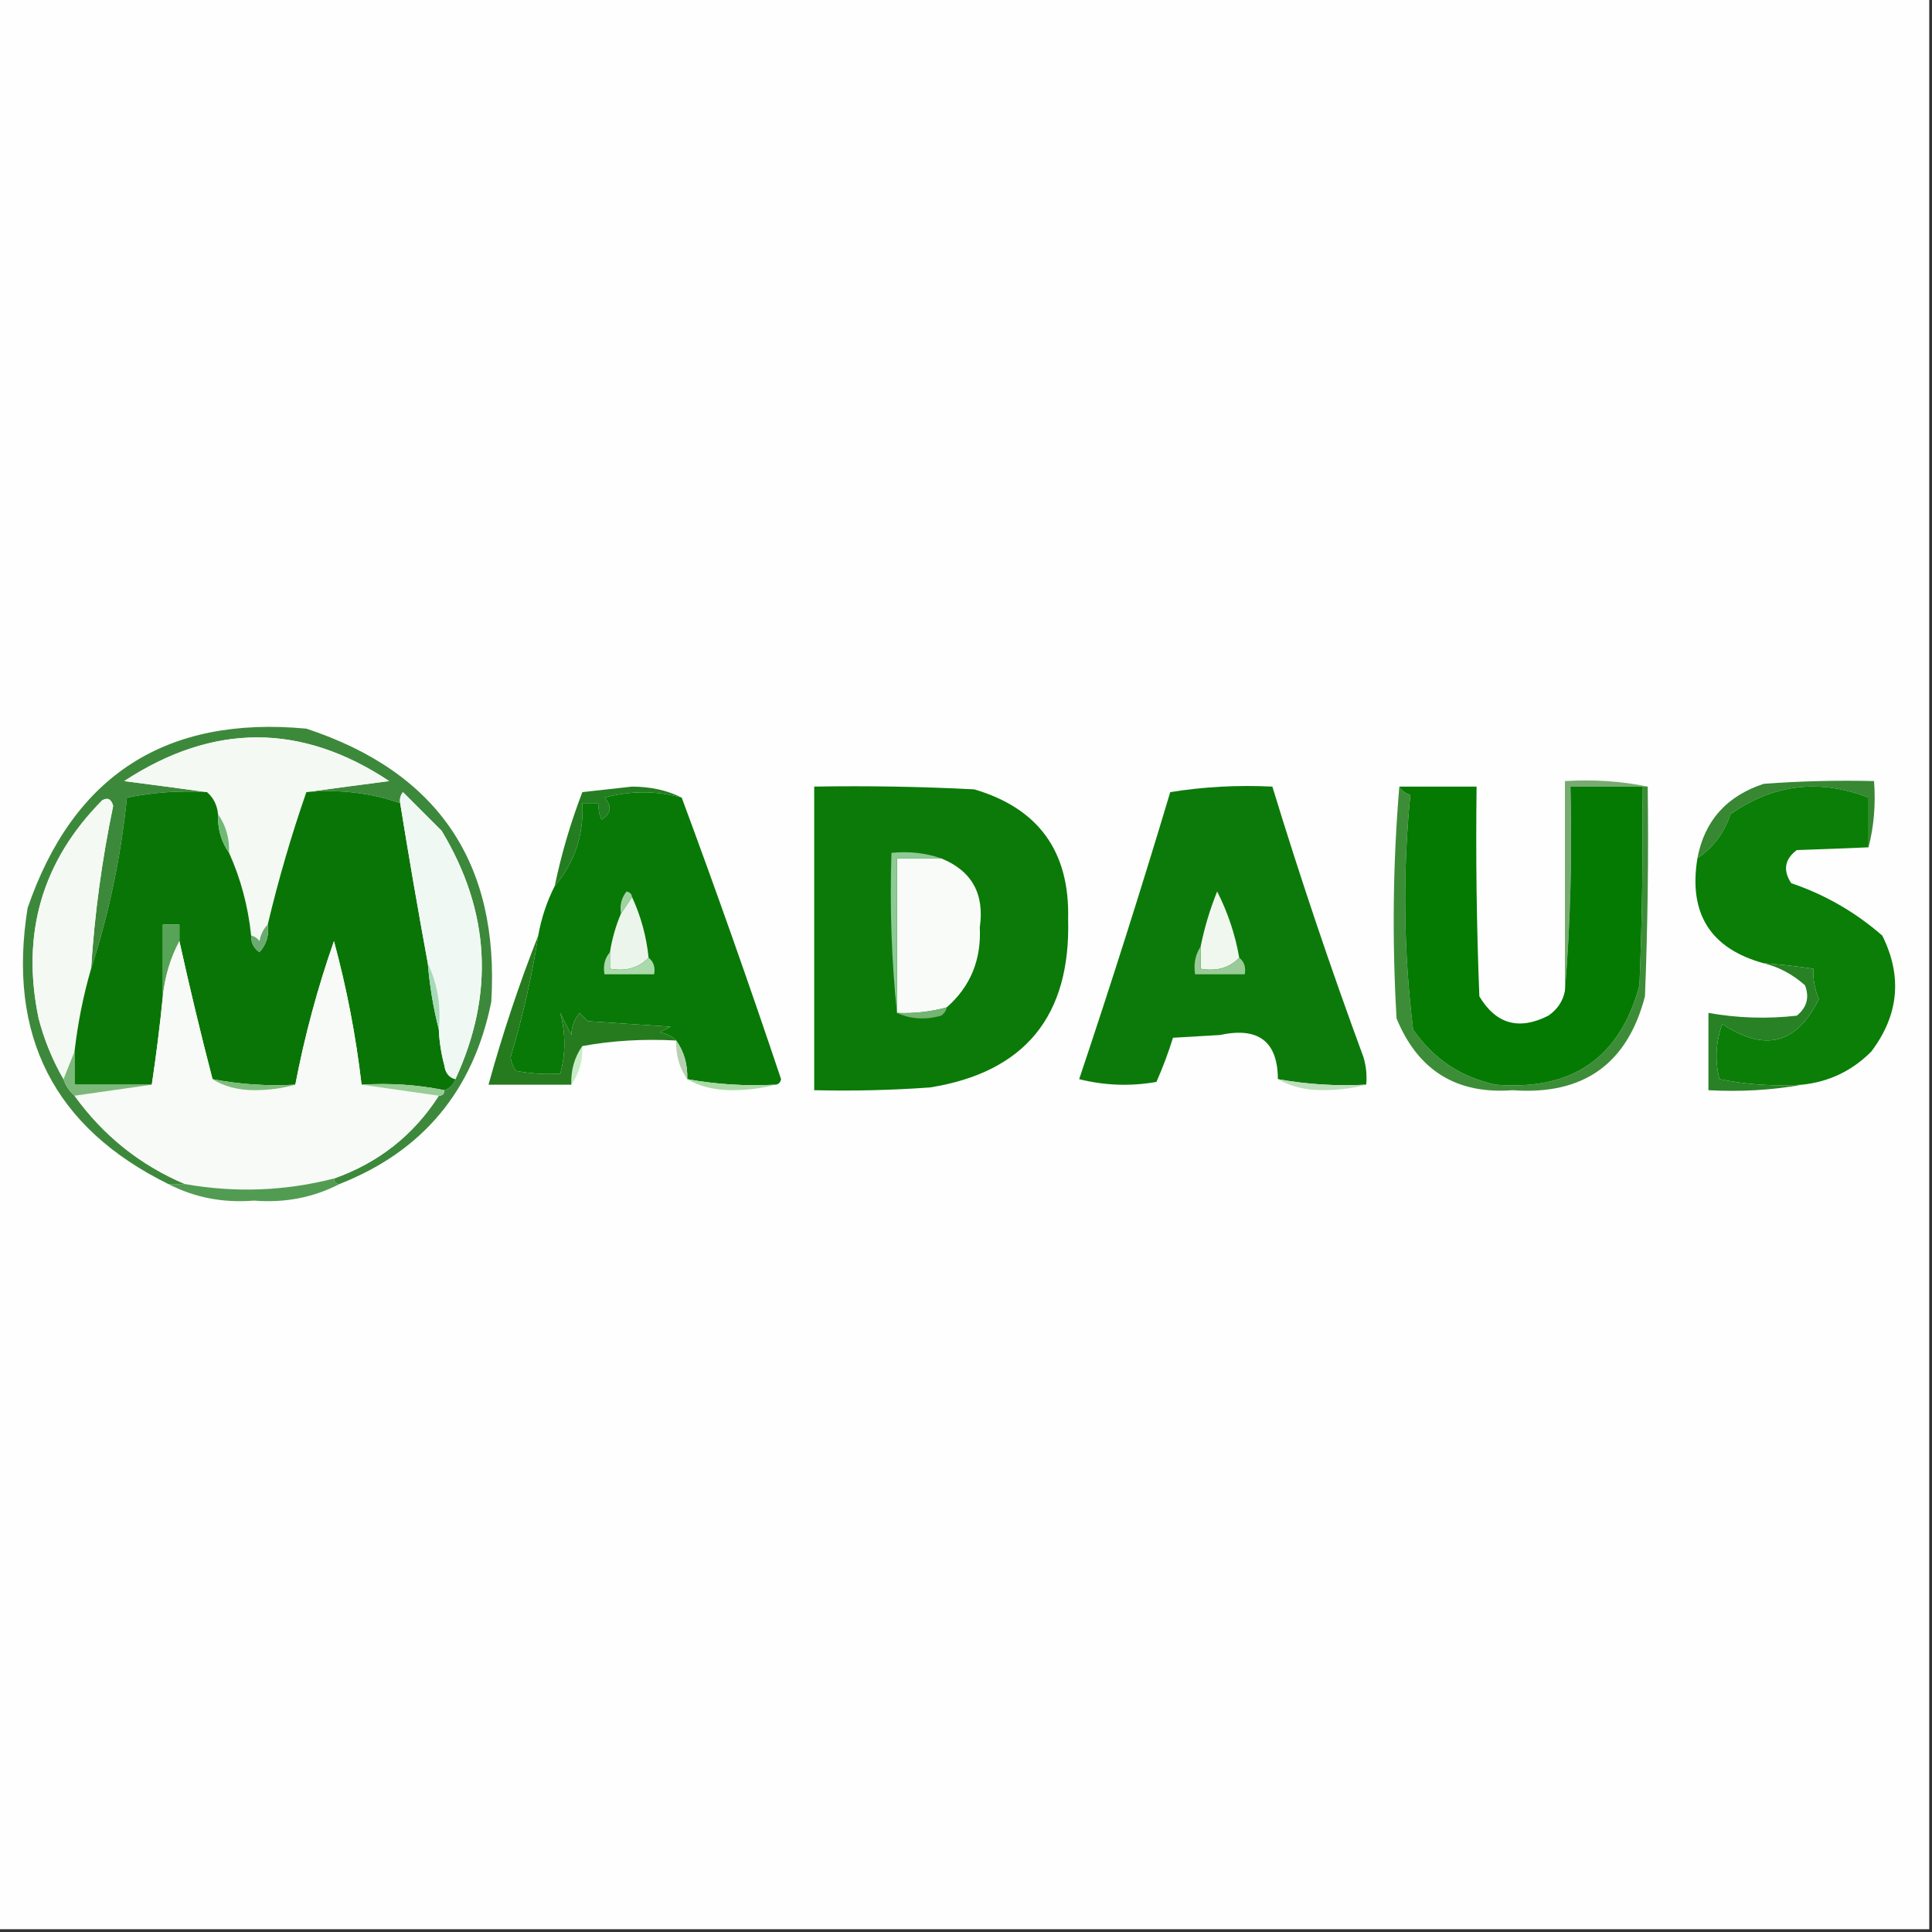 <?xml version="1.0" encoding="UTF-8"?>
<svg xmlns="http://www.w3.org/2000/svg" xmlns:xlink="http://www.w3.org/1999/xlink" version="1.1" width="350px" height="350px" style="shape-rendering:geometricPrecision; text-rendering:geometricPrecision; image-rendering:optimizeQuality; fill-rule:evenodd; clip-rule:evenodd">
  <rect width="100%" height="100%" fill="#333333" stroke="none"/>
  <g>
    <path style="opacity:1" fill="#fefefe" d="M -0.5,-0.5 C 116.167,-0.5 232.833,-0.5 349.5,-0.5C 349.5,116.167 349.5,232.833 349.5,349.5C 232.833,349.5 116.167,349.5 -0.5,349.5C -0.5,232.833 -0.5,116.167 -0.5,-0.5 Z"></path>
  </g>
  <g>
    <path style="opacity:1" fill="#3d893b" d="M 61.5,214.5 C 60.833,214.5 60.5,214.167 60.5,213.5C 68.588,210.634 74.921,205.634 79.5,198.5C 80.167,198.5 80.5,198.167 80.5,197.5C 81.5,197.167 82.167,196.5 82.5,195.5C 89.626,180.082 88.793,165.082 80,150.5C 77.667,148.167 75.333,145.833 73,143.5C 72.536,144.094 72.369,144.761 72.5,145.5C 67.13,143.621 61.463,142.955 55.5,143.5C 60.349,142.834 65.349,142.167 70.5,141.5C 54.609,130.953 38.609,130.953 22.5,141.5C 27.651,142.167 32.651,142.834 37.5,143.5C 32.57,143.197 27.737,143.531 23,144.5C 21.887,155.253 19.721,165.587 16.5,175.5C 17.132,165.574 18.466,155.74 20.5,146C 20.15,144.743 19.483,144.409 18.5,145C 7.627,155.984 3.793,169.151 7,184.5C 8.019,188.397 9.519,192.064 11.5,195.5C 11.932,196.71 12.599,197.71 13.5,198.5C 18.724,205.734 25.391,211.067 33.5,214.5C 32.5,214.5 31.5,214.5 30.5,214.5C 9.794,204.294 1.294,187.627 5,164.5C 13.255,140.45 30.088,129.617 55.5,132C 79.363,139.87 90.53,156.37 89,181.5C 85.762,197.561 76.596,208.561 61.5,214.5 Z"></path>
  </g>
  <g>
    <path style="opacity:1" fill="#f4f9f4" d="M 55.5,143.5 C 52.765,151.373 50.431,159.373 48.5,167.5C 47.732,168.263 47.232,169.263 47,170.5C 46.617,169.944 46.117,169.611 45.5,169.5C 44.947,164.194 43.614,159.194 41.5,154.5C 41.59,151.848 40.924,149.515 39.5,147.5C 39.34,145.847 38.674,144.514 37.5,143.5C 32.651,142.834 27.651,142.167 22.5,141.5C 38.609,130.953 54.609,130.953 70.5,141.5C 65.349,142.167 60.349,142.834 55.5,143.5 Z"></path>
  </g>
  <g>
    <path style="opacity:1" fill="#0b7a08" d="M 147.5,142.5 C 157.172,142.334 166.839,142.5 176.5,143C 188.143,146.437 193.81,154.27 193.5,166.5C 193.989,184.069 185.656,194.236 168.5,197C 161.508,197.5 154.508,197.666 147.5,197.5C 147.5,179.167 147.5,160.833 147.5,142.5 Z"></path>
  </g>
  <g>
    <path style="opacity:1" fill="#0c7a0a" d="M 247.5,196.5 C 242.073,196.782 236.74,196.449 231.5,195.5C 231.472,188.663 227.972,185.996 221,187.5C 218.167,187.667 215.333,187.833 212.5,188C 211.653,190.718 210.653,193.384 209.5,196C 204.798,196.828 200.131,196.662 195.5,195.5C 201.283,178.265 206.783,160.931 212,143.5C 218.076,142.524 224.242,142.19 230.5,142.5C 235.537,158.981 241.037,175.314 247,191.5C 247.494,193.134 247.66,194.801 247.5,196.5 Z"></path>
  </g>
  <g>
    <path style="opacity:1" fill="#f4f9f4" d="M 16.5,175.5 C 15.099,180.306 14.099,185.306 13.5,190.5C 12.833,192.167 12.167,193.833 11.5,195.5C 9.519,192.064 8.019,188.397 7,184.5C 3.793,169.151 7.627,155.984 18.5,145C 19.483,144.409 20.15,144.743 20.5,146C 18.466,155.74 17.132,165.574 16.5,175.5 Z"></path>
  </g>
  <g>
    <path style="opacity:1" fill="#257d21" d="M 123.5,144.5 C 118.883,143.225 114.216,143.225 109.5,144.5C 110.911,146.017 110.744,147.351 109,148.5C 108.517,147.552 108.351,146.552 108.5,145.5C 107.5,145.5 106.5,145.5 105.5,145.5C 105.779,151.248 104.112,156.248 100.5,160.5C 101.694,154.728 103.361,149.062 105.5,143.5C 108.5,143.167 111.5,142.833 114.5,142.5C 117.913,142.517 120.913,143.184 123.5,144.5 Z"></path>
  </g>
  <g>
    <path style="opacity:1" fill="#087907" d="M 123.5,144.5 C 129.752,161.352 135.752,178.352 141.5,195.5C 141.376,196.107 141.043,196.44 140.5,196.5C 135.073,196.782 129.74,196.449 124.5,195.5C 124.59,192.848 123.924,190.515 122.5,188.5C 121.737,187.732 120.737,187.232 119.5,187C 120.167,186.667 120.833,186.333 121.5,186C 116.5,185.667 111.5,185.333 106.5,185C 106,184.5 105.5,184 105,183.5C 104.033,184.678 103.533,186.011 103.5,187.5C 102.833,186.167 102.167,184.833 101.5,183.5C 102.484,187.256 102.484,190.922 101.5,194.5C 98.813,194.664 96.146,194.497 93.5,194C 92.942,193.275 92.608,192.442 92.5,191.5C 94.683,184.244 96.35,176.911 97.5,169.5C 98.079,166.294 99.079,163.294 100.5,160.5C 104.112,156.248 105.779,151.248 105.5,145.5C 106.5,145.5 107.5,145.5 108.5,145.5C 108.351,146.552 108.517,147.552 109,148.5C 110.744,147.351 110.911,146.017 109.5,144.5C 114.216,143.225 118.883,143.225 123.5,144.5 Z"></path>
  </g>
  <g>
    <path style="opacity:1" fill="#378733" d="M 338.5,153.5 C 338.5,150.5 338.5,147.5 338.5,144.5C 329.613,141.046 321.28,142.046 313.5,147.5C 312.386,150.873 310.386,153.54 307.5,155.5C 308.762,148.729 312.762,144.229 319.5,142C 326.158,141.5 332.825,141.334 339.5,141.5C 339.817,145.702 339.483,149.702 338.5,153.5 Z"></path>
  </g>
  <g>
    <path style="opacity:1" fill="#0a7507" d="M 37.5,143.5 C 38.674,144.514 39.34,145.847 39.5,147.5C 39.41,150.152 40.076,152.485 41.5,154.5C 43.614,159.194 44.947,164.194 45.5,169.5C 45.461,170.756 45.961,171.756 47,172.5C 48.269,171.095 48.769,169.429 48.5,167.5C 50.431,159.373 52.765,151.373 55.5,143.5C 61.463,142.955 67.13,143.621 72.5,145.5C 74.057,155.176 75.724,164.843 77.5,174.5C 77.851,178.684 78.518,182.684 79.5,186.5C 79.59,188.696 79.923,190.863 80.5,193C 80.684,194.376 81.351,195.209 82.5,195.5C 82.167,196.5 81.5,197.167 80.5,197.5C 75.695,196.513 70.695,196.179 65.5,196.5C 64.474,187.67 62.807,179.004 60.5,170.5C 57.529,178.985 55.196,187.652 53.5,196.5C 48.405,196.779 43.405,196.445 38.5,195.5C 36.339,187.188 34.339,178.855 32.5,170.5C 32.5,169.5 32.5,168.5 32.5,167.5C 31.5,167.5 30.5,167.5 29.5,167.5C 29.5,171.833 29.5,176.167 29.5,180.5C 28.964,185.864 28.297,191.197 27.5,196.5C 22.833,196.5 18.167,196.5 13.5,196.5C 13.5,194.5 13.5,192.5 13.5,190.5C 14.099,185.306 15.099,180.306 16.5,175.5C 19.721,165.587 21.887,155.253 23,144.5C 27.737,143.531 32.57,143.197 37.5,143.5 Z"></path>
  </g>
  <g>
    <path style="opacity:1" fill="#78ab71" d="M 298.5,142.5 C 298.167,142.5 297.833,142.5 297.5,142.5C 293.167,142.5 288.833,142.5 284.5,142.5C 284.829,155.011 284.495,167.345 283.5,179.5C 283.5,166.833 283.5,154.167 283.5,141.5C 288.695,141.179 293.695,141.513 298.5,142.5 Z"></path>
  </g>
  <g>
    <path style="opacity:1" fill="#0a7e07" d="M 338.5,153.5 C 334.365,153.681 330.032,153.848 325.5,154C 323.302,155.67 322.968,157.67 324.5,160C 330.624,162.074 336.124,165.241 341,169.5C 344.661,176.887 343.994,183.887 339,190.5C 335.548,193.976 331.381,195.976 326.5,196.5C 321.456,196.827 316.456,196.494 311.5,195.5C 310.647,192.189 310.814,188.856 312,185.5C 319.697,190.642 325.53,189.142 329.5,181C 328.767,179.234 328.433,177.401 328.5,175.5C 325.518,175.037 322.518,174.704 319.5,174.5C 309.869,171.846 305.869,165.513 307.5,155.5C 310.386,153.54 312.386,150.873 313.5,147.5C 321.28,142.046 329.613,141.046 338.5,144.5C 338.5,147.5 338.5,150.5 338.5,153.5 Z"></path>
  </g>
  <g>
    <path style="opacity:1" fill="#70ba73" d="M 39.5,147.5 C 40.924,149.515 41.59,151.848 41.5,154.5C 40.076,152.485 39.41,150.152 39.5,147.5 Z"></path>
  </g>
  <g>
    <path style="opacity:1" fill="#f9fbf8" d="M 170.5,155.5 C 176.044,157.745 178.377,161.912 177.5,168C 177.792,173.901 175.792,178.735 171.5,182.5C 168.57,183.299 165.57,183.632 162.5,183.5C 162.5,174.167 162.5,164.833 162.5,155.5C 165.167,155.5 167.833,155.5 170.5,155.5 Z"></path>
  </g>
  <g>
    <path style="opacity:1" fill="#f0f8f4" d="M 82.5,195.5 C 81.351,195.209 80.684,194.376 80.5,193C 79.923,190.863 79.59,188.696 79.5,186.5C 79.917,182.183 79.25,178.183 77.5,174.5C 75.724,164.843 74.057,155.176 72.5,145.5C 72.369,144.761 72.536,144.094 73,143.5C 75.333,145.833 77.667,148.167 80,150.5C 88.793,165.082 89.626,180.082 82.5,195.5 Z"></path>
  </g>
  <g>
    <path style="opacity:1" fill="#ecf5eb" d="M 114.5,162.5 C 116.106,165.986 117.106,169.653 117.5,173.5C 115.721,175.344 113.388,176.01 110.5,175.5C 110.5,174.5 110.5,173.5 110.5,172.5C 110.878,170.079 111.545,167.746 112.5,165.5C 113.167,164.5 113.833,163.5 114.5,162.5 Z"></path>
  </g>
  <g>
    <path style="opacity:1" fill="#a1d3a2" d="M 114.5,162.5 C 113.833,163.5 113.167,164.5 112.5,165.5C 112.238,164.022 112.571,162.689 113.5,161.5C 114.107,161.624 114.44,161.957 114.5,162.5 Z"></path>
  </g>
  <g>
    <path style="opacity:1" fill="#f0f7ef" d="M 224.5,173.5 C 222.721,175.344 220.388,176.01 217.5,175.5C 217.5,174.167 217.5,172.833 217.5,171.5C 218.188,168.082 219.188,164.749 220.5,161.5C 222.435,165.304 223.768,169.304 224.5,173.5 Z"></path>
  </g>
  <g>
    <path style="opacity:1" fill="#57a357" d="M 32.5,170.5 C 30.881,173.548 29.881,176.881 29.5,180.5C 29.5,176.167 29.5,171.833 29.5,167.5C 30.5,167.5 31.5,167.5 32.5,167.5C 32.5,168.5 32.5,169.5 32.5,170.5 Z"></path>
  </g>
  <g>
    <path style="opacity:1" fill="#8dca95" d="M 170.5,155.5 C 167.833,155.5 165.167,155.5 162.5,155.5C 162.5,164.833 162.5,174.167 162.5,183.5C 161.506,174.014 161.173,164.348 161.5,154.5C 164.713,154.19 167.713,154.523 170.5,155.5 Z"></path>
  </g>
  <g>
    <path style="opacity:1" fill="#6baa70" d="M 48.5,167.5 C 48.769,169.429 48.269,171.095 47,172.5C 45.961,171.756 45.461,170.756 45.5,169.5C 46.117,169.611 46.617,169.944 47,170.5C 47.232,169.263 47.732,168.263 48.5,167.5 Z"></path>
  </g>
  <g>
    <path style="opacity:1" fill="#f7faf6" d="M 32.5,170.5 C 34.339,178.855 36.339,187.188 38.5,195.5C 40.571,196.809 43.071,197.475 46,197.5C 48.69,197.497 51.19,197.164 53.5,196.5C 55.196,187.652 57.529,178.985 60.5,170.5C 62.807,179.004 64.474,187.67 65.5,196.5C 70.167,197.167 74.833,197.833 79.5,198.5C 74.921,205.634 68.588,210.634 60.5,213.5C 51.59,215.779 42.59,216.112 33.5,214.5C 25.391,211.067 18.724,205.734 13.5,198.5C 18.167,197.833 22.833,197.167 27.5,196.5C 28.297,191.197 28.964,185.864 29.5,180.5C 29.881,176.881 30.881,173.548 32.5,170.5 Z"></path>
  </g>
  <g>
    <path style="opacity:1" fill="#aad9ab" d="M 110.5,172.5 C 110.5,173.5 110.5,174.5 110.5,175.5C 113.388,176.01 115.721,175.344 117.5,173.5C 118.404,174.209 118.737,175.209 118.5,176.5C 115.5,176.5 112.5,176.5 109.5,176.5C 109.232,174.901 109.566,173.568 110.5,172.5 Z"></path>
  </g>
  <g>
    <path style="opacity:1" fill="#9aca97" d="M 217.5,171.5 C 217.5,172.833 217.5,174.167 217.5,175.5C 220.388,176.01 222.721,175.344 224.5,173.5C 225.404,174.209 225.737,175.209 225.5,176.5C 222.5,176.5 219.5,176.5 216.5,176.5C 216.216,174.585 216.549,172.919 217.5,171.5 Z"></path>
  </g>
  <g>
    <path style="opacity:1" fill="#a7dab7" d="M 77.5,174.5 C 79.25,178.183 79.917,182.183 79.5,186.5C 78.518,182.684 77.851,178.684 77.5,174.5 Z"></path>
  </g>
  <g>
    <path style="opacity:1" fill="#75b474" d="M 171.5,182.5 C 171.389,183.117 171.056,183.617 170.5,184C 167.633,184.801 164.966,184.634 162.5,183.5C 165.57,183.632 168.57,183.299 171.5,182.5 Z"></path>
  </g>
  <g>
    <path style="opacity:1" fill="#288124" d="M 319.5,174.5 C 322.518,174.704 325.518,175.037 328.5,175.5C 328.433,177.401 328.767,179.234 329.5,181C 325.53,189.142 319.697,190.642 312,185.5C 310.814,188.856 310.647,192.189 311.5,195.5C 316.456,196.494 321.456,196.827 326.5,196.5C 321.025,197.489 315.358,197.822 309.5,197.5C 309.5,192.833 309.5,188.167 309.5,183.5C 314.805,184.442 320.139,184.609 325.5,184C 327.325,182.534 327.825,180.701 327,178.5C 324.745,176.501 322.245,175.168 319.5,174.5 Z"></path>
  </g>
  <g>
    <path style="opacity:1" fill="#b7d1b0" d="M 122.5,188.5 C 123.924,190.515 124.59,192.848 124.5,195.5C 123.076,193.485 122.41,191.152 122.5,188.5 Z"></path>
  </g>
  <g>
    <path style="opacity:1" fill="#c8ecc7" d="M 105.5,189.5 C 105.59,192.152 104.924,194.485 103.5,196.5C 103.41,193.848 104.076,191.515 105.5,189.5 Z"></path>
  </g>
  <g>
    <path style="opacity:1" fill="#257b1e" d="M 97.5,169.5 C 96.35,176.911 94.683,184.244 92.5,191.5C 92.608,192.442 92.942,193.275 93.5,194C 96.146,194.497 98.813,194.664 101.5,194.5C 102.484,190.922 102.484,187.256 101.5,183.5C 102.167,184.833 102.833,186.167 103.5,187.5C 103.533,186.011 104.033,184.678 105,183.5C 105.5,184 106,184.5 106.5,185C 111.5,185.333 116.5,185.667 121.5,186C 120.833,186.333 120.167,186.667 119.5,187C 120.737,187.232 121.737,187.732 122.5,188.5C 116.642,188.178 110.975,188.511 105.5,189.5C 104.076,191.515 103.41,193.848 103.5,196.5C 98.5,196.5 93.5,196.5 88.5,196.5C 91.057,187.239 94.057,178.239 97.5,169.5 Z"></path>
  </g>
  <g>
    <path style="opacity:1" fill="#3d8d38" d="M 253.5,142.5 C 253.918,143.222 254.584,143.722 255.5,144C 254.1,158.134 254.267,172.3 256,186.5C 259.705,191.847 264.705,195.181 271,196.5C 284.817,197.614 293.484,191.614 297,178.5C 297.5,166.505 297.667,154.505 297.5,142.5C 297.833,142.5 298.167,142.5 298.5,142.5C 298.667,155.171 298.5,167.838 298,180.5C 294.81,192.775 286.81,198.442 274,197.5C 263.877,198.269 256.877,193.936 253,184.5C 252.173,170.327 252.339,156.327 253.5,142.5 Z"></path>
  </g>
  <g>
    <path style="opacity:1" fill="#047a03" d="M 253.5,142.5 C 258.167,142.5 262.833,142.5 267.5,142.5C 267.333,155.171 267.5,167.838 268,180.5C 271.013,185.535 275.18,186.702 280.5,184C 282.141,182.871 283.141,181.371 283.5,179.5C 284.495,167.345 284.829,155.011 284.5,142.5C 288.833,142.5 293.167,142.5 297.5,142.5C 297.667,154.505 297.5,166.505 297,178.5C 293.484,191.614 284.817,197.614 271,196.5C 264.705,195.181 259.705,191.847 256,186.5C 254.267,172.3 254.1,158.134 255.5,144C 254.584,143.722 253.918,143.222 253.5,142.5 Z"></path>
  </g>
  <g>
    <path style="opacity:1" fill="#7ebc7b" d="M 38.5,195.5 C 43.405,196.445 48.405,196.779 53.5,196.5C 51.19,197.164 48.69,197.497 46,197.5C 43.071,197.475 40.571,196.809 38.5,195.5 Z"></path>
  </g>
  <g>
    <path style="opacity:1" fill="#98cd96" d="M 65.5,196.5 C 70.695,196.179 75.695,196.513 80.5,197.5C 80.5,198.167 80.167,198.5 79.5,198.5C 74.833,197.833 70.167,197.167 65.5,196.5 Z"></path>
  </g>
  <g>
    <path style="opacity:1" fill="#abdaa7" d="M 124.5,195.5 C 129.74,196.449 135.073,196.782 140.5,196.5C 138.022,197.164 135.355,197.497 132.5,197.5C 129.41,197.478 126.743,196.812 124.5,195.5 Z"></path>
  </g>
  <g>
    <path style="opacity:1" fill="#bedebd" d="M 231.5,195.5 C 236.74,196.449 242.073,196.782 247.5,196.5C 245.022,197.164 242.355,197.497 239.5,197.5C 236.41,197.478 233.743,196.812 231.5,195.5 Z"></path>
  </g>
  <g>
    <path style="opacity:1" fill="#7cb87a" d="M 13.5,190.5 C 13.5,192.5 13.5,194.5 13.5,196.5C 18.167,196.5 22.833,196.5 27.5,196.5C 22.833,197.167 18.167,197.833 13.5,198.5C 12.599,197.71 11.932,196.71 11.5,195.5C 12.167,193.833 12.833,192.167 13.5,190.5 Z"></path>
  </g>
  <g>
    <path style="opacity:1" fill="#519c52" d="M 60.5,213.5 C 60.5,214.167 60.833,214.5 61.5,214.5C 56.751,216.952 51.584,217.952 46,217.5C 40.416,217.952 35.249,216.952 30.5,214.5C 31.5,214.5 32.5,214.5 33.5,214.5C 42.59,216.112 51.59,215.779 60.5,213.5 Z"></path>
  </g>
</svg>
